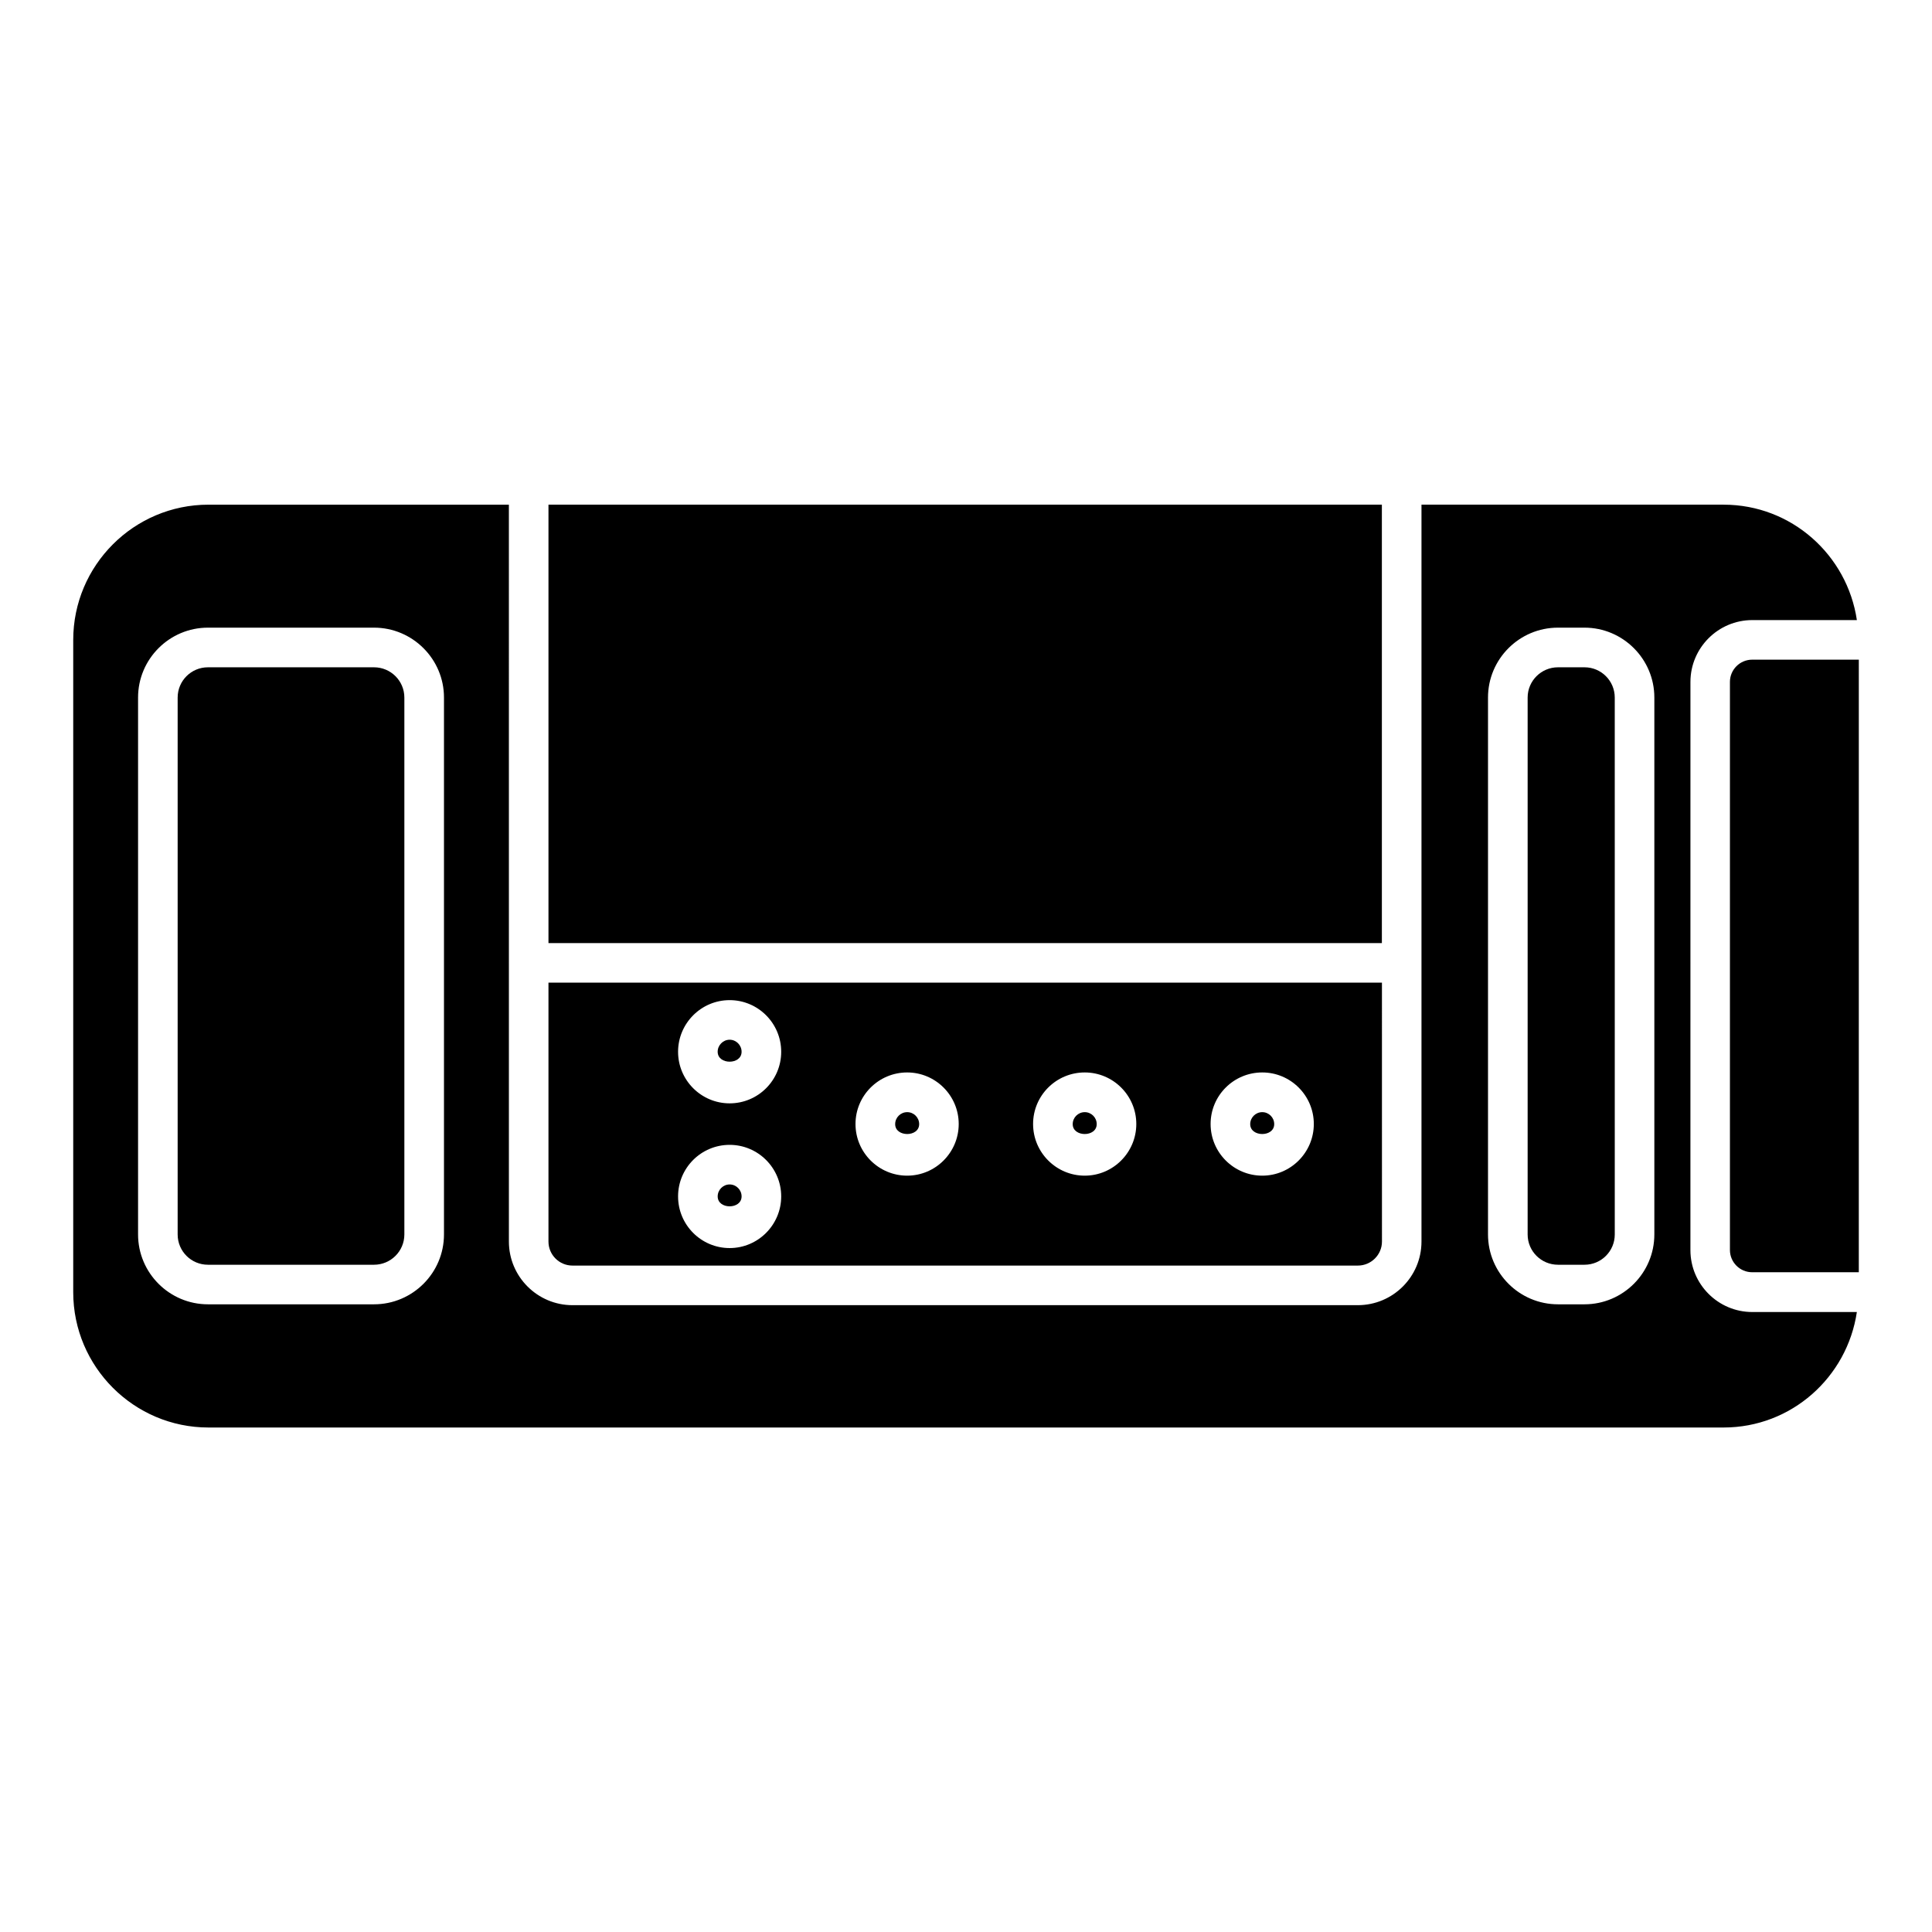 <?xml version="1.0" encoding="UTF-8"?>
<!-- Uploaded to: SVG Repo, www.svgrepo.com, Generator: SVG Repo Mixer Tools -->
<svg fill="#000000" width="800px" height="800px" version="1.1" viewBox="144 144 512 512" xmlns="http://www.w3.org/2000/svg">
 <g>
  <path d="m340.53 422.73c0-1.742-1.426-3.191-3.168-3.191s-3.172 1.449-3.172 3.191c0 3.504 6.34 3.504 6.34 0z"/>
  <path d="m387.59 441.9c0-1.742-1.426-3.168-3.168-3.168-1.762 0-3.191 1.426-3.191 3.168-0.023 3.484 6.359 3.527 6.359 0z"/>
  <path d="m340.53 461.06c0-1.742-1.426-3.168-3.168-3.168s-3.168 1.426-3.168 3.168c-0.004 3.508 6.336 3.508 6.336 0z"/>
  <path d="m602.45 324.72v150.54c0 3.254 2.644 5.898 5.898 5.898h28.254l0.004-162.34h-28.254c-3.258 0-5.902 2.648-5.902 5.902z"/>
  <path d="m434.64 441.9c0-1.742-1.426-3.168-3.168-3.168-1.762 0-3.191 1.426-3.191 3.168-0.023 3.484 6.359 3.527 6.359 0z"/>
  <path d="m289.35 277.74h220.86v116.19h-220.86z"/>
  <path d="m481.68 441.9c0-1.742-1.426-3.168-3.168-3.168-1.762 0-3.191 1.426-3.191 3.168-0.023 3.484 6.359 3.527 6.359 0z"/>
  <path d="m295.71 479.39h208.14c3.504 0 6.383-2.856 6.383-6.359l-0.004-68.625h-220.88v68.625c0 3.504 2.856 6.359 6.363 6.359zm182.8-51.18c7.535 0 13.664 6.129 13.664 13.664s-6.129 13.688-13.664 13.688c-7.535 0-13.688-6.129-13.688-13.688 0-7.555 6.133-13.664 13.688-13.664zm-47.043 0c7.535 0 13.664 6.129 13.664 13.664s-6.129 13.688-13.664 13.688-13.688-6.129-13.688-13.688c0-7.555 6.133-13.664 13.688-13.664zm-47.062 0c7.535 0 13.664 6.129 13.664 13.664s-6.129 13.688-13.664 13.688-13.688-6.129-13.688-13.688c0-7.555 6.152-13.664 13.688-13.664zm-47.043-19.164c7.535 0 13.664 6.129 13.664 13.688s-6.129 13.664-13.664 13.664-13.664-6.129-13.664-13.664c-0.004-7.539 6.125-13.688 13.664-13.688zm0 38.352c7.535 0 13.664 6.129 13.664 13.664s-6.129 13.688-13.664 13.688-13.664-6.129-13.664-13.688c-0.004-7.555 6.125-13.664 13.664-13.664z"/>
  <path d="m600.77 277.74h-80.062v195.29c0 9.301-7.559 16.855-16.879 16.855h-208.11c-9.277 0-16.855-7.559-16.855-16.855v-73.809c0-0.02-0.02-0.02-0.02-0.043 0-0.02 0.02-0.02 0.02-0.043l-0.004-121.39h-79.621c-19.754 0-35.832 16.078-35.832 35.855v172.85c0 19.754 16.078 35.855 35.832 35.855h401.54c17.969 0 32.746-13.328 35.309-30.605h-27.711c-9.047 0-16.395-7.367-16.395-16.395l0.004-150.58c0-9.047 7.367-16.395 16.395-16.395h27.711c-2.562-17.258-17.344-30.586-35.312-30.586zm-339.11 193.4c0 10.203-8.312 18.516-18.535 18.516h-44.02c-10.203 0-18.516-8.312-18.516-18.516v-142.29c0-10.203 8.312-18.516 18.516-18.516h44.02c10.203 0 18.535 8.312 18.535 18.516zm320.76 0c0 10.203-8.312 18.516-18.516 18.516h-7.031c-10.203 0-18.535-8.312-18.535-18.516v-142.29c0-10.203 8.312-18.516 18.535-18.516h7.031c10.203 0 18.516 8.312 18.516 18.516z"/>
  <path d="m243.12 320.84h-44.02c-4.43 0-8.02 3.59-8.02 8.02v142.29c0 4.43 3.59 8.02 8.02 8.02h44.02c4.43 0 8.039-3.59 8.039-8.02v-142.29c0-4.43-3.609-8.02-8.039-8.02z"/>
  <path d="m563.91 320.84h-7.031c-4.43 0-8.039 3.59-8.039 8.02v142.29c0 4.43 3.609 8.02 8.039 8.02h7.031c4.43 0 8.02-3.59 8.02-8.02l-0.004-142.29c0-4.43-3.59-8.02-8.016-8.02z"/>
 </g>
</svg>